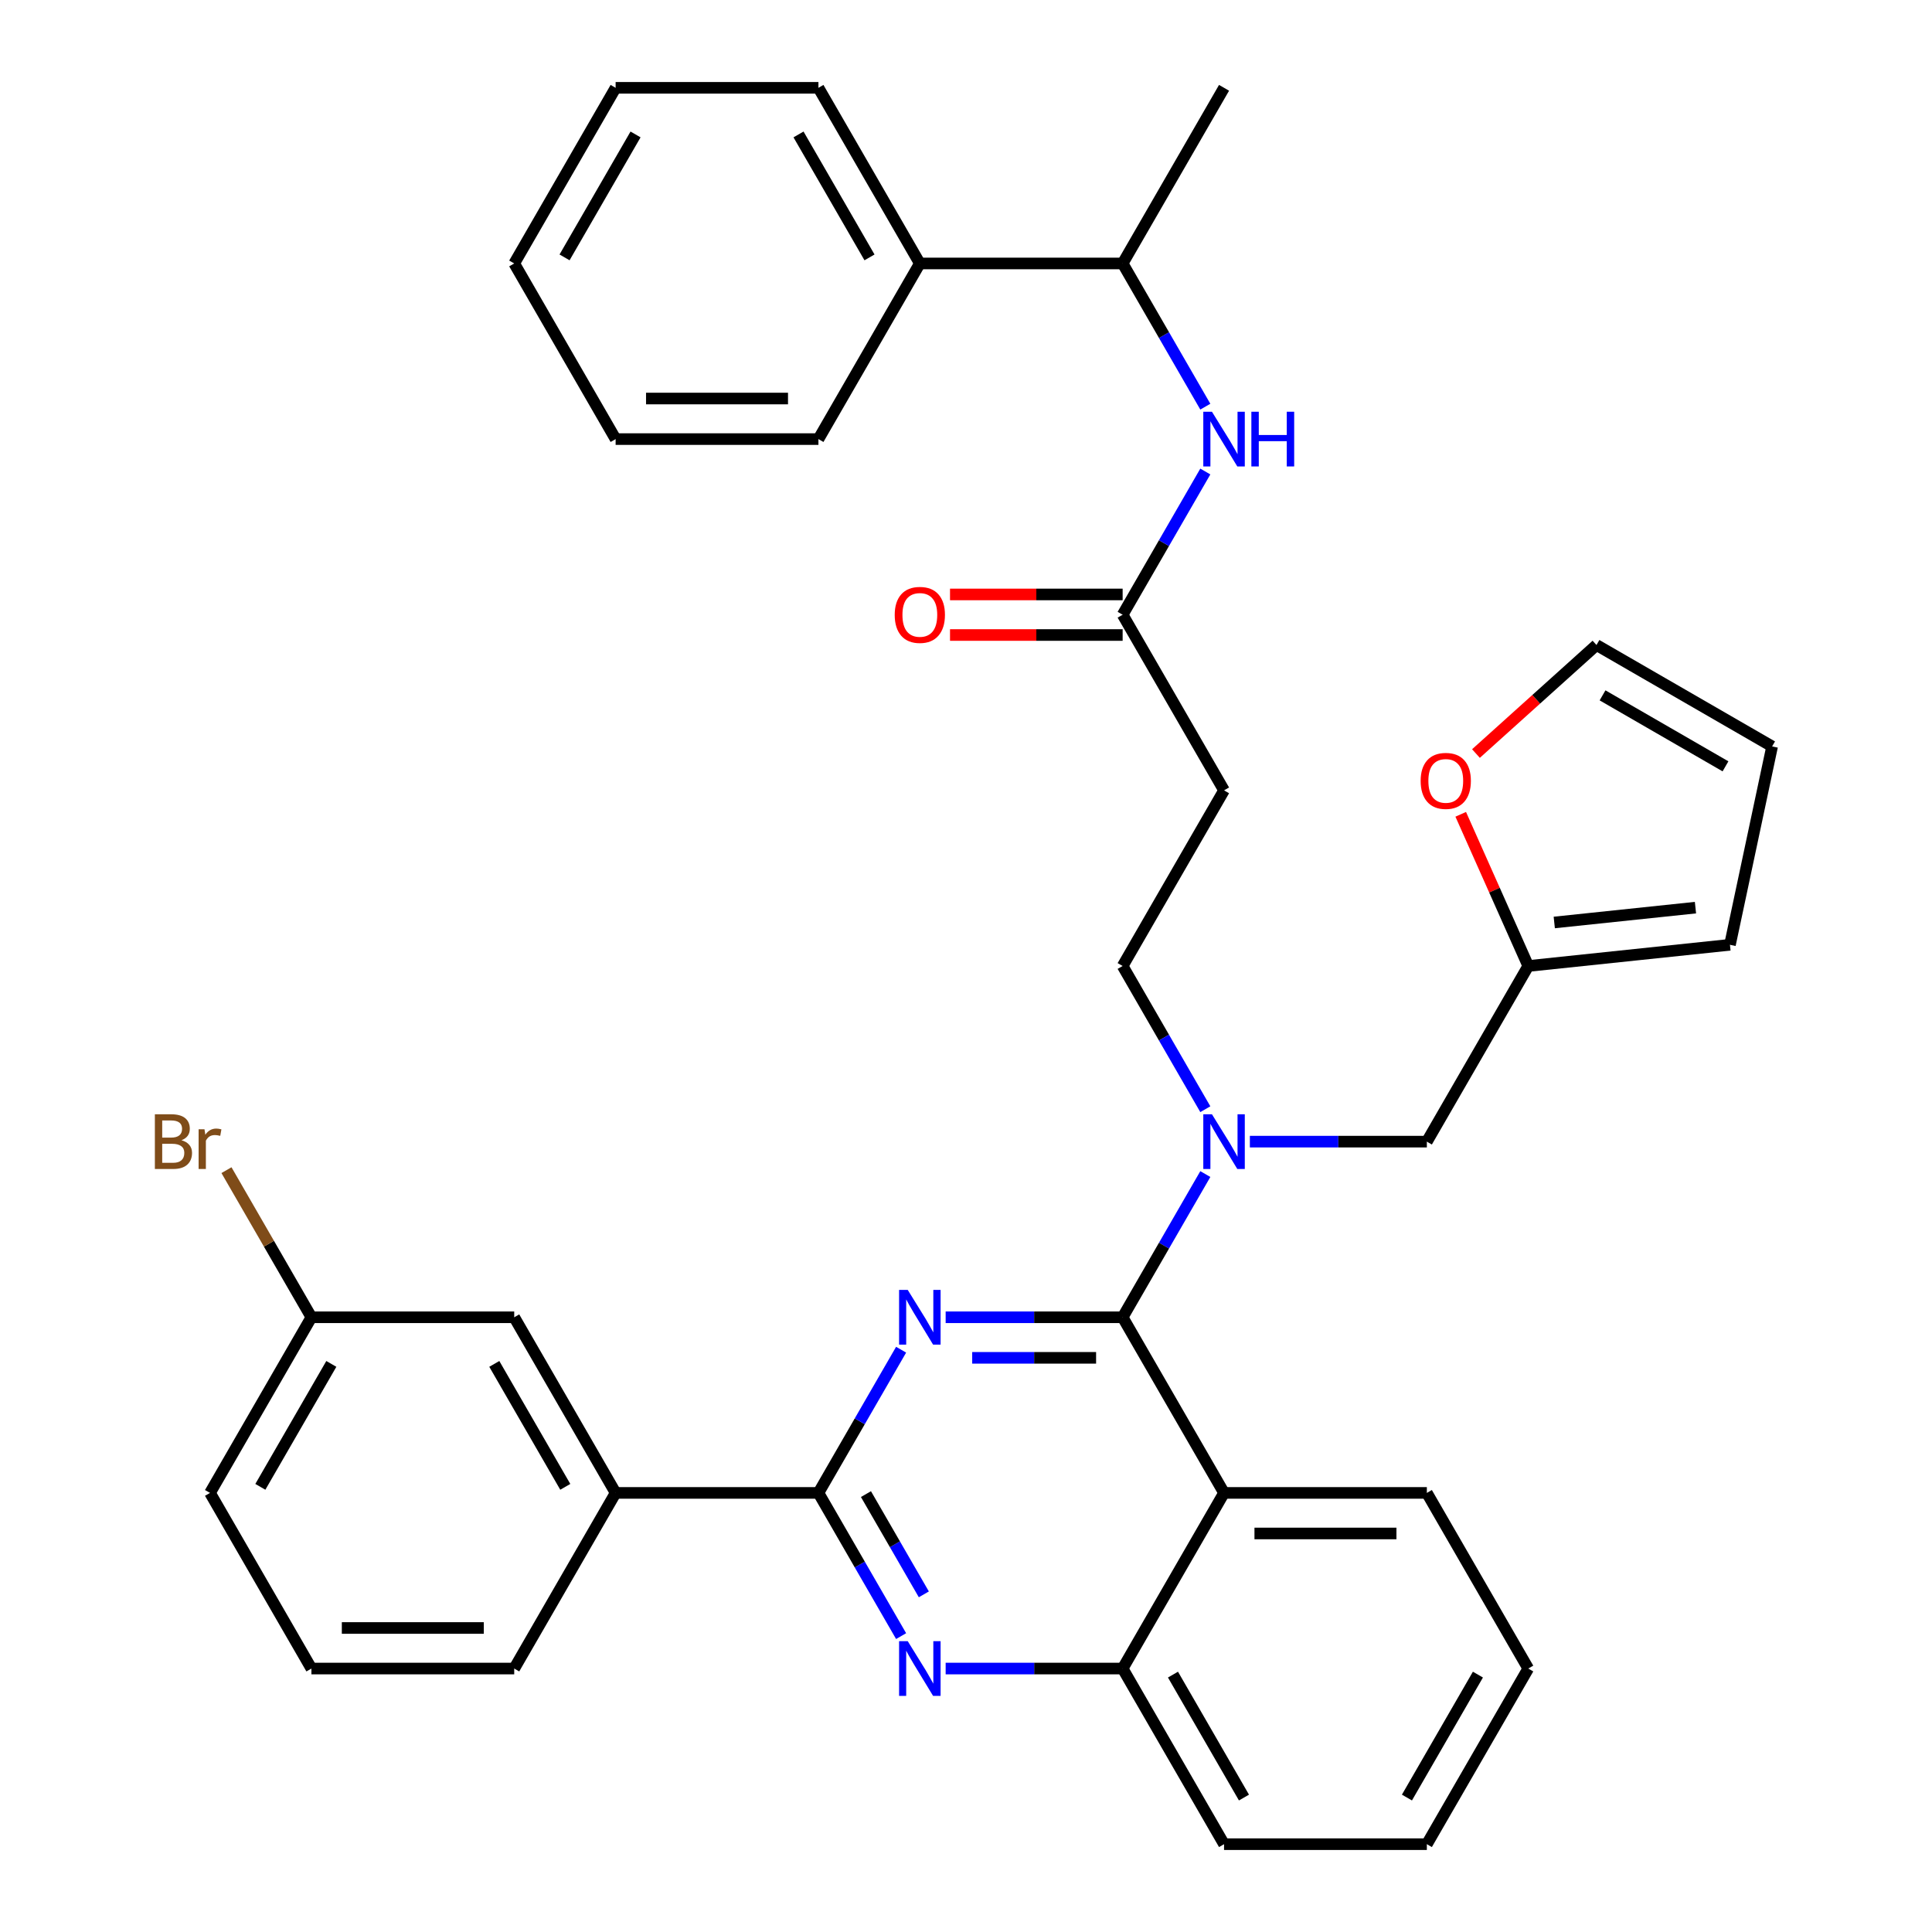 <?xml version='1.0' encoding='iso-8859-1'?>
<svg version='1.1' baseProfile='full'
              xmlns='http://www.w3.org/2000/svg'
                      xmlns:rdkit='http://www.rdkit.org/xml'
                      xmlns:xlink='http://www.w3.org/1999/xlink'
                  xml:space='preserve'
width='1000px' height='1000px' viewBox='0 0 1000 1000'>
<!-- END OF HEADER -->
<rect style='opacity:1.0;fill:#FFFFFF;stroke:none' width='1000' height='1000' x='0' y='0'> </rect>
<path class='bond-0' d='M 581.077,318.182 L 602.475,281.119' style='fill:none;fill-rule:evenodd;stroke:#000000;stroke-width:6px;stroke-linecap:butt;stroke-linejoin:miter;stroke-opacity:1' />
<path class='bond-0' d='M 602.475,281.119 L 623.873,244.057' style='fill:none;fill-rule:evenodd;stroke:#0000FF;stroke-width:6px;stroke-linecap:butt;stroke-linejoin:miter;stroke-opacity:1' />
<path class='bond-1' d='M 581.077,307.685 L 536.403,307.685' style='fill:none;fill-rule:evenodd;stroke:#000000;stroke-width:6px;stroke-linecap:butt;stroke-linejoin:miter;stroke-opacity:1' />
<path class='bond-1' d='M 536.403,307.685 L 491.729,307.685' style='fill:none;fill-rule:evenodd;stroke:#FF0000;stroke-width:6px;stroke-linecap:butt;stroke-linejoin:miter;stroke-opacity:1' />
<path class='bond-1' d='M 581.077,328.679 L 536.403,328.679' style='fill:none;fill-rule:evenodd;stroke:#000000;stroke-width:6px;stroke-linecap:butt;stroke-linejoin:miter;stroke-opacity:1' />
<path class='bond-1' d='M 536.403,328.679 L 491.729,328.679' style='fill:none;fill-rule:evenodd;stroke:#FF0000;stroke-width:6px;stroke-linecap:butt;stroke-linejoin:miter;stroke-opacity:1' />
<path class='bond-2' d='M 581.077,318.182 L 633.564,409.091' style='fill:none;fill-rule:evenodd;stroke:#000000;stroke-width:6px;stroke-linecap:butt;stroke-linejoin:miter;stroke-opacity:1' />
<path class='bond-3' d='M 623.873,210.488 L 602.475,173.426' style='fill:none;fill-rule:evenodd;stroke:#0000FF;stroke-width:6px;stroke-linecap:butt;stroke-linejoin:miter;stroke-opacity:1' />
<path class='bond-3' d='M 602.475,173.426 L 581.077,136.364' style='fill:none;fill-rule:evenodd;stroke:#000000;stroke-width:6px;stroke-linecap:butt;stroke-linejoin:miter;stroke-opacity:1' />
<path class='bond-4' d='M 476.105,136.364 L 581.077,136.364' style='fill:none;fill-rule:evenodd;stroke:#000000;stroke-width:6px;stroke-linecap:butt;stroke-linejoin:miter;stroke-opacity:1' />
<path class='bond-5' d='M 476.105,136.364 L 423.618,45.455' style='fill:none;fill-rule:evenodd;stroke:#000000;stroke-width:6px;stroke-linecap:butt;stroke-linejoin:miter;stroke-opacity:1' />
<path class='bond-5' d='M 450.05,133.225 L 413.309,69.588' style='fill:none;fill-rule:evenodd;stroke:#000000;stroke-width:6px;stroke-linecap:butt;stroke-linejoin:miter;stroke-opacity:1' />
<path class='bond-6' d='M 476.105,136.364 L 423.618,227.273' style='fill:none;fill-rule:evenodd;stroke:#000000;stroke-width:6px;stroke-linecap:butt;stroke-linejoin:miter;stroke-opacity:1' />
<path class='bond-7' d='M 581.077,136.364 L 633.564,45.455' style='fill:none;fill-rule:evenodd;stroke:#000000;stroke-width:6px;stroke-linecap:butt;stroke-linejoin:miter;stroke-opacity:1' />
<path class='bond-8' d='M 633.564,409.091 L 581.077,500' style='fill:none;fill-rule:evenodd;stroke:#000000;stroke-width:6px;stroke-linecap:butt;stroke-linejoin:miter;stroke-opacity:1' />
<path class='bond-9' d='M 581.077,500 L 602.475,537.062' style='fill:none;fill-rule:evenodd;stroke:#000000;stroke-width:6px;stroke-linecap:butt;stroke-linejoin:miter;stroke-opacity:1' />
<path class='bond-9' d='M 602.475,537.062 L 623.873,574.125' style='fill:none;fill-rule:evenodd;stroke:#0000FF;stroke-width:6px;stroke-linecap:butt;stroke-linejoin:miter;stroke-opacity:1' />
<path class='bond-10' d='M 646.928,590.909 L 692.732,590.909' style='fill:none;fill-rule:evenodd;stroke:#0000FF;stroke-width:6px;stroke-linecap:butt;stroke-linejoin:miter;stroke-opacity:1' />
<path class='bond-10' d='M 692.732,590.909 L 738.536,590.909' style='fill:none;fill-rule:evenodd;stroke:#000000;stroke-width:6px;stroke-linecap:butt;stroke-linejoin:miter;stroke-opacity:1' />
<path class='bond-11' d='M 623.873,607.693 L 602.475,644.756' style='fill:none;fill-rule:evenodd;stroke:#0000FF;stroke-width:6px;stroke-linecap:butt;stroke-linejoin:miter;stroke-opacity:1' />
<path class='bond-11' d='M 602.475,644.756 L 581.077,681.818' style='fill:none;fill-rule:evenodd;stroke:#000000;stroke-width:6px;stroke-linecap:butt;stroke-linejoin:miter;stroke-opacity:1' />
<path class='bond-12' d='M 791.023,863.636 L 738.536,954.545' style='fill:none;fill-rule:evenodd;stroke:#000000;stroke-width:6px;stroke-linecap:butt;stroke-linejoin:miter;stroke-opacity:1' />
<path class='bond-12' d='M 764.968,866.775 L 728.228,930.412' style='fill:none;fill-rule:evenodd;stroke:#000000;stroke-width:6px;stroke-linecap:butt;stroke-linejoin:miter;stroke-opacity:1' />
<path class='bond-13' d='M 791.023,863.636 L 738.536,772.727' style='fill:none;fill-rule:evenodd;stroke:#000000;stroke-width:6px;stroke-linecap:butt;stroke-linejoin:miter;stroke-opacity:1' />
<path class='bond-14' d='M 738.536,954.545 L 633.564,954.545' style='fill:none;fill-rule:evenodd;stroke:#000000;stroke-width:6px;stroke-linecap:butt;stroke-linejoin:miter;stroke-opacity:1' />
<path class='bond-15' d='M 633.564,954.545 L 581.077,863.636' style='fill:none;fill-rule:evenodd;stroke:#000000;stroke-width:6px;stroke-linecap:butt;stroke-linejoin:miter;stroke-opacity:1' />
<path class='bond-15' d='M 643.873,930.412 L 607.132,866.775' style='fill:none;fill-rule:evenodd;stroke:#000000;stroke-width:6px;stroke-linecap:butt;stroke-linejoin:miter;stroke-opacity:1' />
<path class='bond-16' d='M 738.536,772.727 L 633.564,772.727' style='fill:none;fill-rule:evenodd;stroke:#000000;stroke-width:6px;stroke-linecap:butt;stroke-linejoin:miter;stroke-opacity:1' />
<path class='bond-16' d='M 722.791,793.722 L 649.31,793.722' style='fill:none;fill-rule:evenodd;stroke:#000000;stroke-width:6px;stroke-linecap:butt;stroke-linejoin:miter;stroke-opacity:1' />
<path class='bond-17' d='M 633.564,772.727 L 581.077,863.636' style='fill:none;fill-rule:evenodd;stroke:#000000;stroke-width:6px;stroke-linecap:butt;stroke-linejoin:miter;stroke-opacity:1' />
<path class='bond-18' d='M 633.564,772.727 L 581.077,681.818' style='fill:none;fill-rule:evenodd;stroke:#000000;stroke-width:6px;stroke-linecap:butt;stroke-linejoin:miter;stroke-opacity:1' />
<path class='bond-19' d='M 581.077,863.636 L 535.273,863.636' style='fill:none;fill-rule:evenodd;stroke:#000000;stroke-width:6px;stroke-linecap:butt;stroke-linejoin:miter;stroke-opacity:1' />
<path class='bond-19' d='M 535.273,863.636 L 489.469,863.636' style='fill:none;fill-rule:evenodd;stroke:#0000FF;stroke-width:6px;stroke-linecap:butt;stroke-linejoin:miter;stroke-opacity:1' />
<path class='bond-20' d='M 466.414,846.852 L 445.016,809.79' style='fill:none;fill-rule:evenodd;stroke:#0000FF;stroke-width:6px;stroke-linecap:butt;stroke-linejoin:miter;stroke-opacity:1' />
<path class='bond-20' d='M 445.016,809.79 L 423.618,772.727' style='fill:none;fill-rule:evenodd;stroke:#000000;stroke-width:6px;stroke-linecap:butt;stroke-linejoin:miter;stroke-opacity:1' />
<path class='bond-20' d='M 478.177,825.236 L 463.198,799.292' style='fill:none;fill-rule:evenodd;stroke:#0000FF;stroke-width:6px;stroke-linecap:butt;stroke-linejoin:miter;stroke-opacity:1' />
<path class='bond-20' d='M 463.198,799.292 L 448.219,773.349' style='fill:none;fill-rule:evenodd;stroke:#000000;stroke-width:6px;stroke-linecap:butt;stroke-linejoin:miter;stroke-opacity:1' />
<path class='bond-21' d='M 423.618,772.727 L 445.016,735.665' style='fill:none;fill-rule:evenodd;stroke:#000000;stroke-width:6px;stroke-linecap:butt;stroke-linejoin:miter;stroke-opacity:1' />
<path class='bond-21' d='M 445.016,735.665 L 466.414,698.603' style='fill:none;fill-rule:evenodd;stroke:#0000FF;stroke-width:6px;stroke-linecap:butt;stroke-linejoin:miter;stroke-opacity:1' />
<path class='bond-22' d='M 423.618,772.727 L 318.645,772.727' style='fill:none;fill-rule:evenodd;stroke:#000000;stroke-width:6px;stroke-linecap:butt;stroke-linejoin:miter;stroke-opacity:1' />
<path class='bond-23' d='M 489.469,681.818 L 535.273,681.818' style='fill:none;fill-rule:evenodd;stroke:#0000FF;stroke-width:6px;stroke-linecap:butt;stroke-linejoin:miter;stroke-opacity:1' />
<path class='bond-23' d='M 535.273,681.818 L 581.077,681.818' style='fill:none;fill-rule:evenodd;stroke:#000000;stroke-width:6px;stroke-linecap:butt;stroke-linejoin:miter;stroke-opacity:1' />
<path class='bond-23' d='M 503.21,702.813 L 535.273,702.813' style='fill:none;fill-rule:evenodd;stroke:#0000FF;stroke-width:6px;stroke-linecap:butt;stroke-linejoin:miter;stroke-opacity:1' />
<path class='bond-23' d='M 535.273,702.813 L 567.336,702.813' style='fill:none;fill-rule:evenodd;stroke:#000000;stroke-width:6px;stroke-linecap:butt;stroke-linejoin:miter;stroke-opacity:1' />
<path class='bond-24' d='M 756.067,421.487 L 773.545,460.743' style='fill:none;fill-rule:evenodd;stroke:#FF0000;stroke-width:6px;stroke-linecap:butt;stroke-linejoin:miter;stroke-opacity:1' />
<path class='bond-24' d='M 773.545,460.743 L 791.023,500' style='fill:none;fill-rule:evenodd;stroke:#000000;stroke-width:6px;stroke-linecap:butt;stroke-linejoin:miter;stroke-opacity:1' />
<path class='bond-25' d='M 763.951,390.034 L 795.144,361.948' style='fill:none;fill-rule:evenodd;stroke:#FF0000;stroke-width:6px;stroke-linecap:butt;stroke-linejoin:miter;stroke-opacity:1' />
<path class='bond-25' d='M 795.144,361.948 L 826.337,333.862' style='fill:none;fill-rule:evenodd;stroke:#000000;stroke-width:6px;stroke-linecap:butt;stroke-linejoin:miter;stroke-opacity:1' />
<path class='bond-26' d='M 791.023,500 L 895.421,489.027' style='fill:none;fill-rule:evenodd;stroke:#000000;stroke-width:6px;stroke-linecap:butt;stroke-linejoin:miter;stroke-opacity:1' />
<path class='bond-26' d='M 804.488,477.475 L 877.566,469.794' style='fill:none;fill-rule:evenodd;stroke:#000000;stroke-width:6px;stroke-linecap:butt;stroke-linejoin:miter;stroke-opacity:1' />
<path class='bond-27' d='M 791.023,500 L 738.536,590.909' style='fill:none;fill-rule:evenodd;stroke:#000000;stroke-width:6px;stroke-linecap:butt;stroke-linejoin:miter;stroke-opacity:1' />
<path class='bond-28' d='M 895.421,489.027 L 917.246,386.348' style='fill:none;fill-rule:evenodd;stroke:#000000;stroke-width:6px;stroke-linecap:butt;stroke-linejoin:miter;stroke-opacity:1' />
<path class='bond-29' d='M 917.246,386.348 L 826.337,333.862' style='fill:none;fill-rule:evenodd;stroke:#000000;stroke-width:6px;stroke-linecap:butt;stroke-linejoin:miter;stroke-opacity:1' />
<path class='bond-29' d='M 893.112,396.657 L 829.476,359.917' style='fill:none;fill-rule:evenodd;stroke:#000000;stroke-width:6px;stroke-linecap:butt;stroke-linejoin:miter;stroke-opacity:1' />
<path class='bond-30' d='M 318.645,772.727 L 266.159,681.818' style='fill:none;fill-rule:evenodd;stroke:#000000;stroke-width:6px;stroke-linecap:butt;stroke-linejoin:miter;stroke-opacity:1' />
<path class='bond-30' d='M 292.591,769.588 L 255.85,705.952' style='fill:none;fill-rule:evenodd;stroke:#000000;stroke-width:6px;stroke-linecap:butt;stroke-linejoin:miter;stroke-opacity:1' />
<path class='bond-31' d='M 318.645,772.727 L 266.159,863.636' style='fill:none;fill-rule:evenodd;stroke:#000000;stroke-width:6px;stroke-linecap:butt;stroke-linejoin:miter;stroke-opacity:1' />
<path class='bond-32' d='M 266.159,681.818 L 161.186,681.818' style='fill:none;fill-rule:evenodd;stroke:#000000;stroke-width:6px;stroke-linecap:butt;stroke-linejoin:miter;stroke-opacity:1' />
<path class='bond-33' d='M 161.186,681.818 L 139.205,643.746' style='fill:none;fill-rule:evenodd;stroke:#000000;stroke-width:6px;stroke-linecap:butt;stroke-linejoin:miter;stroke-opacity:1' />
<path class='bond-33' d='M 139.205,643.746 L 117.224,605.674' style='fill:none;fill-rule:evenodd;stroke:#7F4C19;stroke-width:6px;stroke-linecap:butt;stroke-linejoin:miter;stroke-opacity:1' />
<path class='bond-34' d='M 161.186,681.818 L 108.7,772.727' style='fill:none;fill-rule:evenodd;stroke:#000000;stroke-width:6px;stroke-linecap:butt;stroke-linejoin:miter;stroke-opacity:1' />
<path class='bond-34' d='M 171.495,705.952 L 134.755,769.588' style='fill:none;fill-rule:evenodd;stroke:#000000;stroke-width:6px;stroke-linecap:butt;stroke-linejoin:miter;stroke-opacity:1' />
<path class='bond-35' d='M 266.159,863.636 L 161.186,863.636' style='fill:none;fill-rule:evenodd;stroke:#000000;stroke-width:6px;stroke-linecap:butt;stroke-linejoin:miter;stroke-opacity:1' />
<path class='bond-35' d='M 250.413,842.642 L 176.932,842.642' style='fill:none;fill-rule:evenodd;stroke:#000000;stroke-width:6px;stroke-linecap:butt;stroke-linejoin:miter;stroke-opacity:1' />
<path class='bond-36' d='M 161.186,863.636 L 108.7,772.727' style='fill:none;fill-rule:evenodd;stroke:#000000;stroke-width:6px;stroke-linecap:butt;stroke-linejoin:miter;stroke-opacity:1' />
<path class='bond-37' d='M 423.618,45.455 L 318.645,45.455' style='fill:none;fill-rule:evenodd;stroke:#000000;stroke-width:6px;stroke-linecap:butt;stroke-linejoin:miter;stroke-opacity:1' />
<path class='bond-38' d='M 423.618,227.273 L 318.645,227.273' style='fill:none;fill-rule:evenodd;stroke:#000000;stroke-width:6px;stroke-linecap:butt;stroke-linejoin:miter;stroke-opacity:1' />
<path class='bond-38' d='M 407.872,206.278 L 334.391,206.278' style='fill:none;fill-rule:evenodd;stroke:#000000;stroke-width:6px;stroke-linecap:butt;stroke-linejoin:miter;stroke-opacity:1' />
<path class='bond-39' d='M 318.645,227.273 L 266.159,136.364' style='fill:none;fill-rule:evenodd;stroke:#000000;stroke-width:6px;stroke-linecap:butt;stroke-linejoin:miter;stroke-opacity:1' />
<path class='bond-40' d='M 318.645,45.455 L 266.159,136.364' style='fill:none;fill-rule:evenodd;stroke:#000000;stroke-width:6px;stroke-linecap:butt;stroke-linejoin:miter;stroke-opacity:1' />
<path class='bond-40' d='M 328.954,69.588 L 292.214,133.225' style='fill:none;fill-rule:evenodd;stroke:#000000;stroke-width:6px;stroke-linecap:butt;stroke-linejoin:miter;stroke-opacity:1' />
<path  class='atom-1' d='M 627.304 213.113
L 636.584 228.113
Q 637.504 229.593, 638.984 232.273
Q 640.464 234.953, 640.544 235.113
L 640.544 213.113
L 644.304 213.113
L 644.304 241.433
L 640.424 241.433
L 630.464 225.033
Q 629.304 223.113, 628.064 220.913
Q 626.864 218.713, 626.504 218.033
L 626.504 241.433
L 622.824 241.433
L 622.824 213.113
L 627.304 213.113
' fill='#0000FF'/>
<path  class='atom-1' d='M 647.704 213.113
L 651.544 213.113
L 651.544 225.153
L 666.024 225.153
L 666.024 213.113
L 669.864 213.113
L 669.864 241.433
L 666.024 241.433
L 666.024 228.353
L 651.544 228.353
L 651.544 241.433
L 647.704 241.433
L 647.704 213.113
' fill='#0000FF'/>
<path  class='atom-2' d='M 463.105 318.262
Q 463.105 311.462, 466.465 307.662
Q 469.825 303.862, 476.105 303.862
Q 482.385 303.862, 485.745 307.662
Q 489.105 311.462, 489.105 318.262
Q 489.105 325.142, 485.705 329.062
Q 482.305 332.942, 476.105 332.942
Q 469.865 332.942, 466.465 329.062
Q 463.105 325.182, 463.105 318.262
M 476.105 329.742
Q 480.425 329.742, 482.745 326.862
Q 485.105 323.942, 485.105 318.262
Q 485.105 312.702, 482.745 309.902
Q 480.425 307.062, 476.105 307.062
Q 471.785 307.062, 469.425 309.862
Q 467.105 312.662, 467.105 318.262
Q 467.105 323.982, 469.425 326.862
Q 471.785 329.742, 476.105 329.742
' fill='#FF0000'/>
<path  class='atom-7' d='M 627.304 576.749
L 636.584 591.749
Q 637.504 593.229, 638.984 595.909
Q 640.464 598.589, 640.544 598.749
L 640.544 576.749
L 644.304 576.749
L 644.304 605.069
L 640.424 605.069
L 630.464 588.669
Q 629.304 586.749, 628.064 584.549
Q 626.864 582.349, 626.504 581.669
L 626.504 605.069
L 622.824 605.069
L 622.824 576.749
L 627.304 576.749
' fill='#0000FF'/>
<path  class='atom-14' d='M 469.845 849.476
L 479.125 864.476
Q 480.045 865.956, 481.525 868.636
Q 483.005 871.316, 483.085 871.476
L 483.085 849.476
L 486.845 849.476
L 486.845 877.796
L 482.965 877.796
L 473.005 861.396
Q 471.845 859.476, 470.605 857.276
Q 469.405 855.076, 469.045 854.396
L 469.045 877.796
L 465.365 877.796
L 465.365 849.476
L 469.845 849.476
' fill='#0000FF'/>
<path  class='atom-16' d='M 469.845 667.658
L 479.125 682.658
Q 480.045 684.138, 481.525 686.818
Q 483.005 689.498, 483.085 689.658
L 483.085 667.658
L 486.845 667.658
L 486.845 695.978
L 482.965 695.978
L 473.005 679.578
Q 471.845 677.658, 470.605 675.458
Q 469.405 673.258, 469.045 672.578
L 469.045 695.978
L 465.365 695.978
L 465.365 667.658
L 469.845 667.658
' fill='#0000FF'/>
<path  class='atom-18' d='M 735.327 404.183
Q 735.327 397.383, 738.687 393.583
Q 742.047 389.783, 748.327 389.783
Q 754.607 389.783, 757.967 393.583
Q 761.327 397.383, 761.327 404.183
Q 761.327 411.063, 757.927 414.983
Q 754.527 418.863, 748.327 418.863
Q 742.087 418.863, 738.687 414.983
Q 735.327 411.103, 735.327 404.183
M 748.327 415.663
Q 752.647 415.663, 754.967 412.783
Q 757.327 409.863, 757.327 404.183
Q 757.327 398.623, 754.967 395.823
Q 752.647 392.983, 748.327 392.983
Q 744.007 392.983, 741.647 395.783
Q 739.327 398.583, 739.327 404.183
Q 739.327 409.903, 741.647 412.783
Q 744.007 415.663, 748.327 415.663
' fill='#FF0000'/>
<path  class='atom-27' d='M 93.92 590.189
Q 96.64 590.949, 98 592.629
Q 99.4 594.269, 99.4 596.709
Q 99.4 600.629, 96.88 602.869
Q 94.4 605.069, 89.68 605.069
L 80.16 605.069
L 80.16 576.749
L 88.52 576.749
Q 93.36 576.749, 95.8 578.709
Q 98.24 580.669, 98.24 584.269
Q 98.24 588.549, 93.92 590.189
M 83.96 579.949
L 83.96 588.829
L 88.52 588.829
Q 91.32 588.829, 92.76 587.709
Q 94.24 586.549, 94.24 584.269
Q 94.24 579.949, 88.52 579.949
L 83.96 579.949
M 89.68 601.869
Q 92.44 601.869, 93.92 600.549
Q 95.4 599.229, 95.4 596.709
Q 95.4 594.389, 93.76 593.229
Q 92.16 592.029, 89.08 592.029
L 83.96 592.029
L 83.96 601.869
L 89.68 601.869
' fill='#7F4C19'/>
<path  class='atom-27' d='M 105.84 584.509
L 106.28 587.349
Q 108.44 584.149, 111.96 584.149
Q 113.08 584.149, 114.6 584.549
L 114 587.909
Q 112.28 587.509, 111.32 587.509
Q 109.64 587.509, 108.52 588.189
Q 107.44 588.829, 106.56 590.389
L 106.56 605.069
L 102.8 605.069
L 102.8 584.509
L 105.84 584.509
' fill='#7F4C19'/>
</svg>
